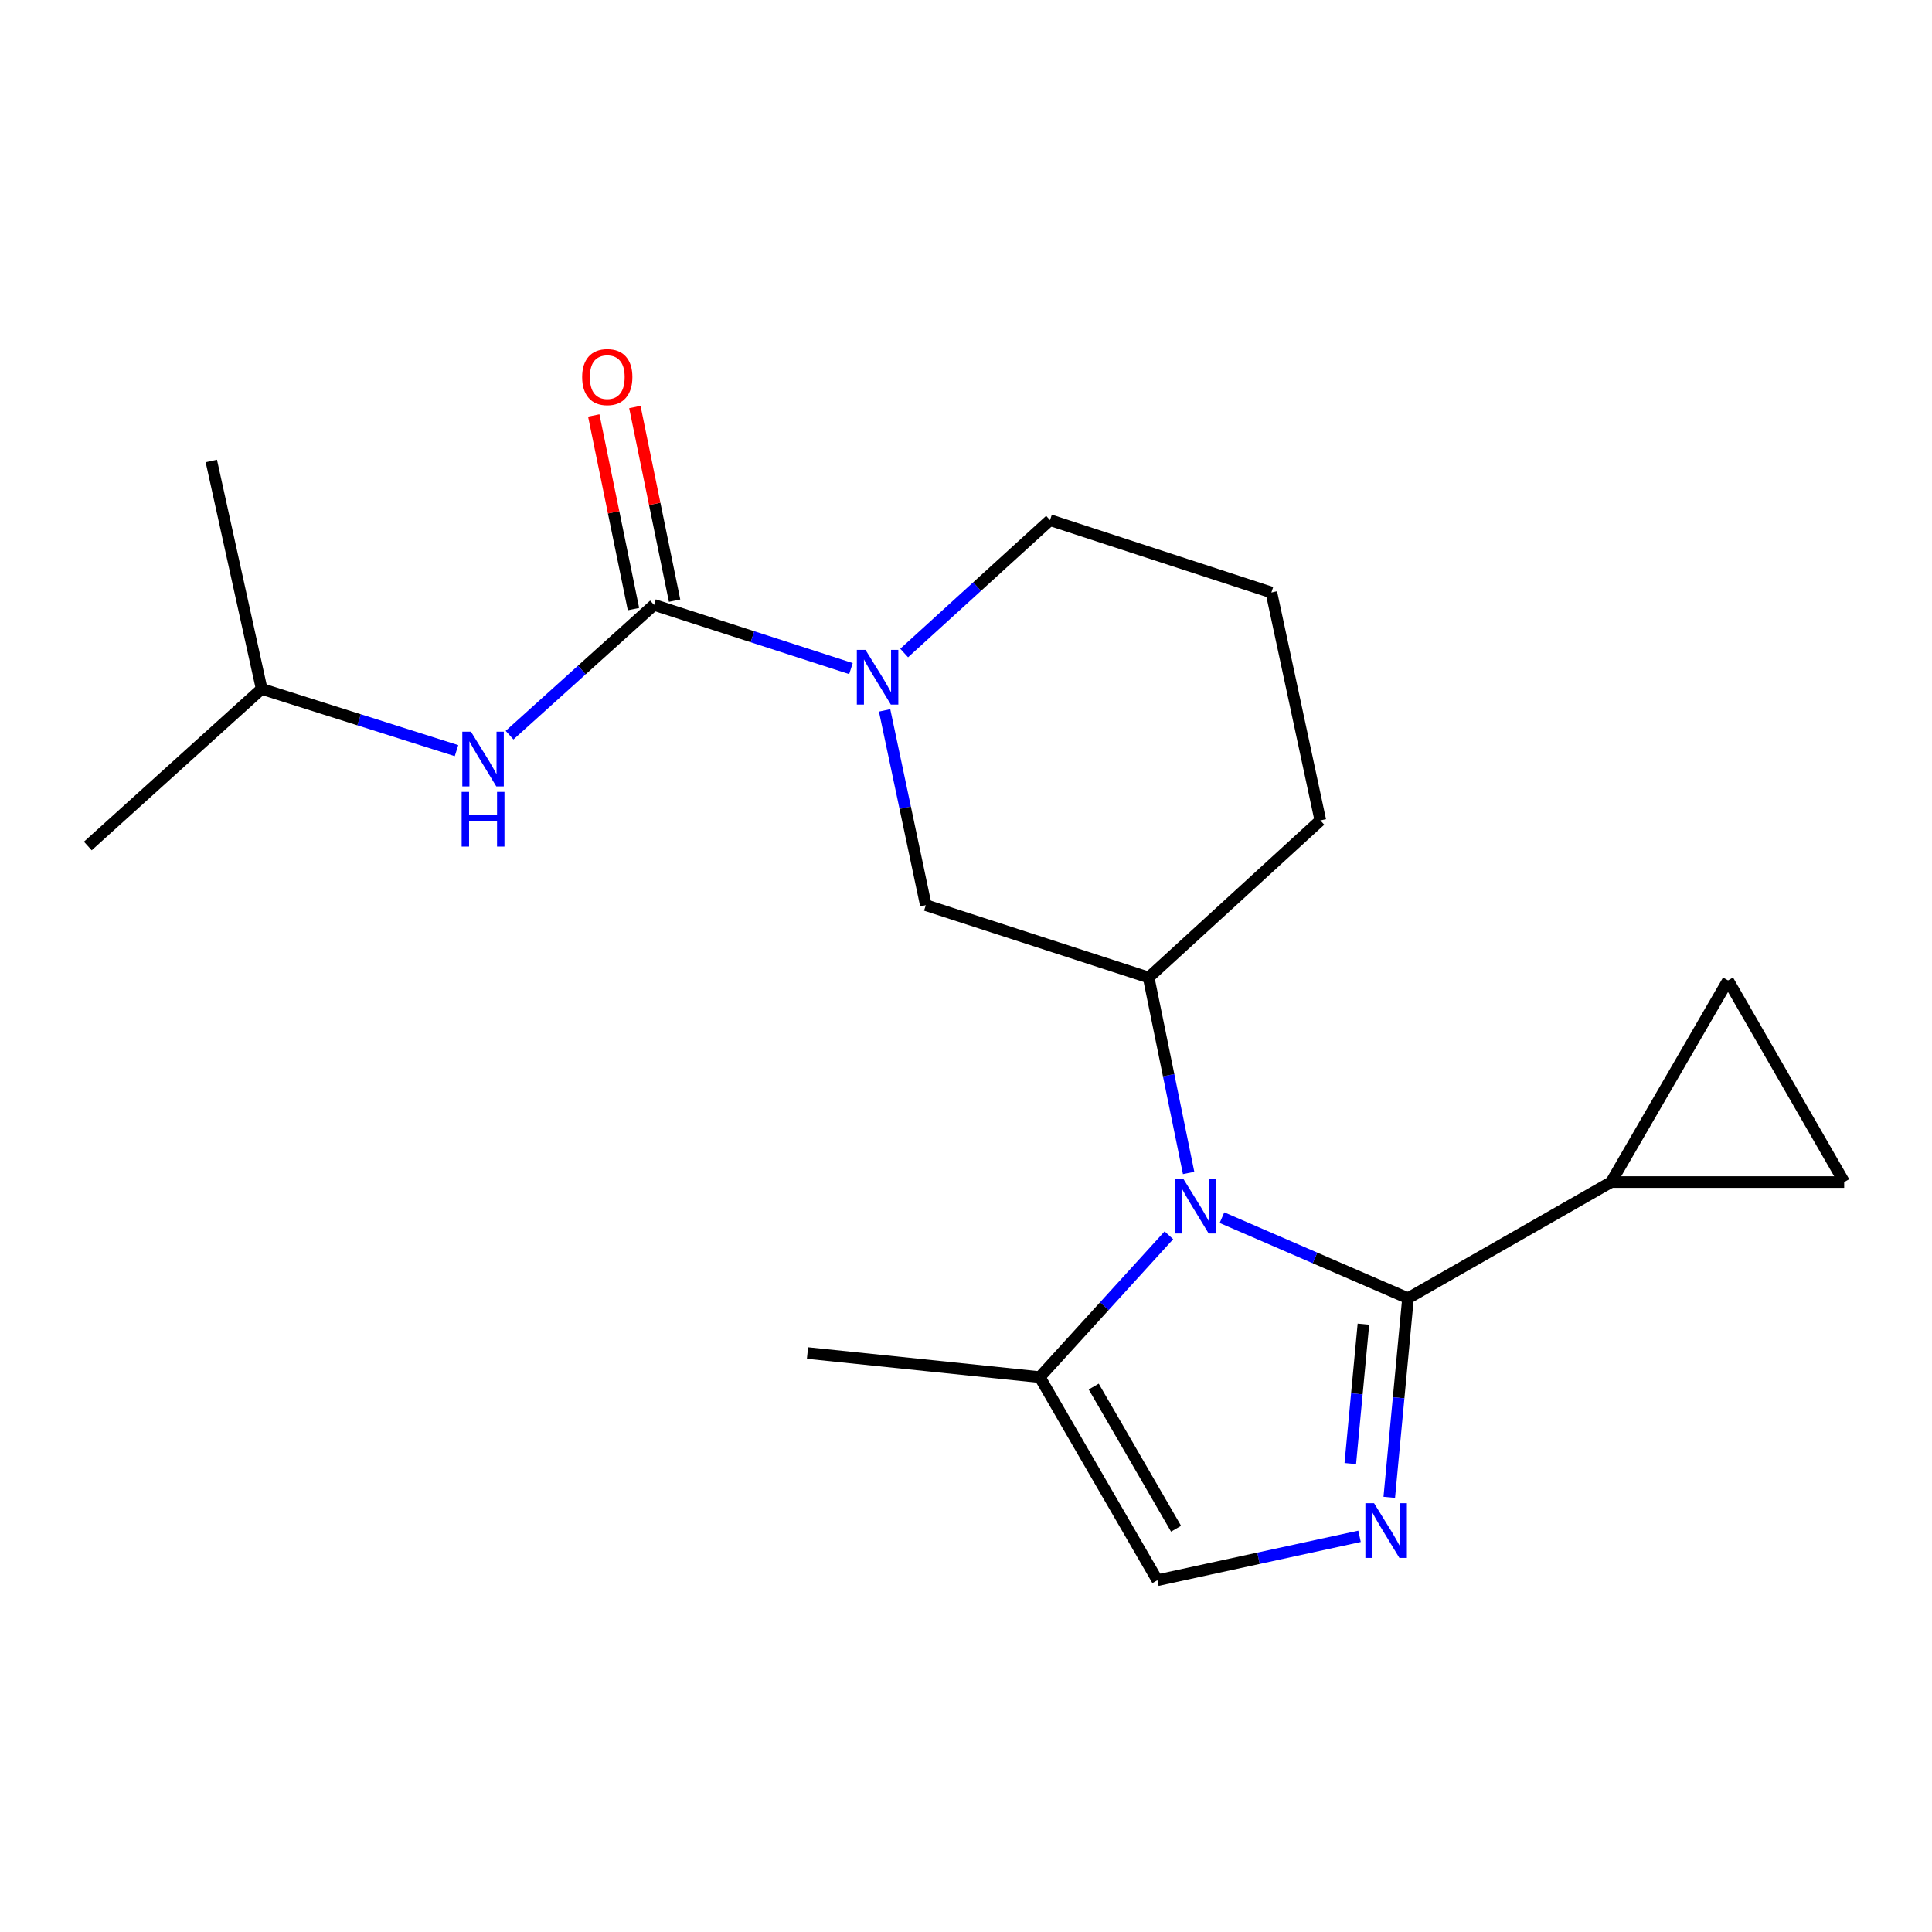 <?xml version='1.0' encoding='iso-8859-1'?>
<svg version='1.1' baseProfile='full'
              xmlns='http://www.w3.org/2000/svg'
                      xmlns:rdkit='http://www.rdkit.org/xml'
                      xmlns:xlink='http://www.w3.org/1999/xlink'
                  xml:space='preserve'
width='1000px' height='1000px' viewBox='0 0 1000 1000'>
<!-- END OF HEADER -->
<rect style='opacity:1.0;fill:#FFFFFF;stroke:none' width='1000' height='1000' x='0' y='0'> </rect>
<path class='bond-0' d='M 728.781,671.953 L 680.633,651.102' style='fill:none;fill-rule:evenodd;stroke:#000000;stroke-width:6px;stroke-linecap:butt;stroke-linejoin:miter;stroke-opacity:1' />
<path class='bond-0' d='M 680.633,651.102 L 632.484,630.252' style='fill:none;fill-rule:evenodd;stroke:#0000FF;stroke-width:6px;stroke-linecap:butt;stroke-linejoin:miter;stroke-opacity:1' />
<path class='bond-1' d='M 728.781,671.953 L 723.93,723.491' style='fill:none;fill-rule:evenodd;stroke:#000000;stroke-width:6px;stroke-linecap:butt;stroke-linejoin:miter;stroke-opacity:1' />
<path class='bond-1' d='M 723.93,723.491 L 719.08,775.028' style='fill:none;fill-rule:evenodd;stroke:#0000FF;stroke-width:6px;stroke-linecap:butt;stroke-linejoin:miter;stroke-opacity:1' />
<path class='bond-1' d='M 705.702,685.379 L 702.306,721.455' style='fill:none;fill-rule:evenodd;stroke:#000000;stroke-width:6px;stroke-linecap:butt;stroke-linejoin:miter;stroke-opacity:1' />
<path class='bond-1' d='M 702.306,721.455 L 698.911,757.532' style='fill:none;fill-rule:evenodd;stroke:#0000FF;stroke-width:6px;stroke-linecap:butt;stroke-linejoin:miter;stroke-opacity:1' />
<path class='bond-5' d='M 728.781,671.953 L 833.941,611.838' style='fill:none;fill-rule:evenodd;stroke:#000000;stroke-width:6px;stroke-linecap:butt;stroke-linejoin:miter;stroke-opacity:1' />
<path class='bond-4' d='M 615.233,607.122 L 604.887,556.538' style='fill:none;fill-rule:evenodd;stroke:#0000FF;stroke-width:6px;stroke-linecap:butt;stroke-linejoin:miter;stroke-opacity:1' />
<path class='bond-4' d='M 604.887,556.538 L 594.541,505.954' style='fill:none;fill-rule:evenodd;stroke:#000000;stroke-width:6px;stroke-linecap:butt;stroke-linejoin:miter;stroke-opacity:1' />
<path class='bond-6' d='M 605.015,639.385 L 571.597,676.092' style='fill:none;fill-rule:evenodd;stroke:#0000FF;stroke-width:6px;stroke-linecap:butt;stroke-linejoin:miter;stroke-opacity:1' />
<path class='bond-6' d='M 571.597,676.092 L 538.178,712.798' style='fill:none;fill-rule:evenodd;stroke:#000000;stroke-width:6px;stroke-linecap:butt;stroke-linejoin:miter;stroke-opacity:1' />
<path class='bond-7' d='M 703.694,795.198 L 651.38,806.56' style='fill:none;fill-rule:evenodd;stroke:#0000FF;stroke-width:6px;stroke-linecap:butt;stroke-linejoin:miter;stroke-opacity:1' />
<path class='bond-7' d='M 651.38,806.56 L 599.066,817.922' style='fill:none;fill-rule:evenodd;stroke:#000000;stroke-width:6px;stroke-linecap:butt;stroke-linejoin:miter;stroke-opacity:1' />
<path class='bond-2' d='M 338.526,313.083 L 389.489,329.574' style='fill:none;fill-rule:evenodd;stroke:#000000;stroke-width:6px;stroke-linecap:butt;stroke-linejoin:miter;stroke-opacity:1' />
<path class='bond-2' d='M 389.489,329.574 L 440.451,346.066' style='fill:none;fill-rule:evenodd;stroke:#0000FF;stroke-width:6px;stroke-linecap:butt;stroke-linejoin:miter;stroke-opacity:1' />
<path class='bond-9' d='M 338.526,313.083 L 301.138,346.801' style='fill:none;fill-rule:evenodd;stroke:#000000;stroke-width:6px;stroke-linecap:butt;stroke-linejoin:miter;stroke-opacity:1' />
<path class='bond-9' d='M 301.138,346.801 L 263.749,380.519' style='fill:none;fill-rule:evenodd;stroke:#0000FF;stroke-width:6px;stroke-linecap:butt;stroke-linejoin:miter;stroke-opacity:1' />
<path class='bond-12' d='M 349.164,310.9 L 338.884,260.793' style='fill:none;fill-rule:evenodd;stroke:#000000;stroke-width:6px;stroke-linecap:butt;stroke-linejoin:miter;stroke-opacity:1' />
<path class='bond-12' d='M 338.884,260.793 L 328.605,210.685' style='fill:none;fill-rule:evenodd;stroke:#FF0000;stroke-width:6px;stroke-linecap:butt;stroke-linejoin:miter;stroke-opacity:1' />
<path class='bond-12' d='M 327.888,315.265 L 317.608,265.158' style='fill:none;fill-rule:evenodd;stroke:#000000;stroke-width:6px;stroke-linecap:butt;stroke-linejoin:miter;stroke-opacity:1' />
<path class='bond-12' d='M 317.608,265.158 L 307.328,215.05' style='fill:none;fill-rule:evenodd;stroke:#FF0000;stroke-width:6px;stroke-linecap:butt;stroke-linejoin:miter;stroke-opacity:1' />
<path class='bond-3' d='M 457.868,367.7 L 468.539,418.106' style='fill:none;fill-rule:evenodd;stroke:#0000FF;stroke-width:6px;stroke-linecap:butt;stroke-linejoin:miter;stroke-opacity:1' />
<path class='bond-3' d='M 468.539,418.106 L 479.209,468.512' style='fill:none;fill-rule:evenodd;stroke:#000000;stroke-width:6px;stroke-linecap:butt;stroke-linejoin:miter;stroke-opacity:1' />
<path class='bond-22' d='M 467.99,337.994 L 505.745,303.608' style='fill:none;fill-rule:evenodd;stroke:#0000FF;stroke-width:6px;stroke-linecap:butt;stroke-linejoin:miter;stroke-opacity:1' />
<path class='bond-22' d='M 505.745,303.608 L 543.5,269.221' style='fill:none;fill-rule:evenodd;stroke:#000000;stroke-width:6px;stroke-linecap:butt;stroke-linejoin:miter;stroke-opacity:1' />
<path class='bond-8' d='M 594.541,505.954 L 479.209,468.512' style='fill:none;fill-rule:evenodd;stroke:#000000;stroke-width:6px;stroke-linecap:butt;stroke-linejoin:miter;stroke-opacity:1' />
<path class='bond-14' d='M 594.541,505.954 L 683.411,424.65' style='fill:none;fill-rule:evenodd;stroke:#000000;stroke-width:6px;stroke-linecap:butt;stroke-linejoin:miter;stroke-opacity:1' />
<path class='bond-10' d='M 833.941,611.838 L 894.43,507.462' style='fill:none;fill-rule:evenodd;stroke:#000000;stroke-width:6px;stroke-linecap:butt;stroke-linejoin:miter;stroke-opacity:1' />
<path class='bond-11' d='M 833.941,611.838 L 954.545,611.838' style='fill:none;fill-rule:evenodd;stroke:#000000;stroke-width:6px;stroke-linecap:butt;stroke-linejoin:miter;stroke-opacity:1' />
<path class='bond-16' d='M 538.178,712.798 L 417.96,700.333' style='fill:none;fill-rule:evenodd;stroke:#000000;stroke-width:6px;stroke-linecap:butt;stroke-linejoin:miter;stroke-opacity:1' />
<path class='bond-21' d='M 538.178,712.798 L 599.066,817.922' style='fill:none;fill-rule:evenodd;stroke:#000000;stroke-width:6px;stroke-linecap:butt;stroke-linejoin:miter;stroke-opacity:1' />
<path class='bond-21' d='M 566.106,717.681 L 608.728,791.267' style='fill:none;fill-rule:evenodd;stroke:#000000;stroke-width:6px;stroke-linecap:butt;stroke-linejoin:miter;stroke-opacity:1' />
<path class='bond-15' d='M 236.285,388.536 L 185.86,372.559' style='fill:none;fill-rule:evenodd;stroke:#0000FF;stroke-width:6px;stroke-linecap:butt;stroke-linejoin:miter;stroke-opacity:1' />
<path class='bond-15' d='M 185.86,372.559 L 135.435,356.583' style='fill:none;fill-rule:evenodd;stroke:#000000;stroke-width:6px;stroke-linecap:butt;stroke-linejoin:miter;stroke-opacity:1' />
<path class='bond-20' d='M 894.43,507.462 L 954.545,611.838' style='fill:none;fill-rule:evenodd;stroke:#000000;stroke-width:6px;stroke-linecap:butt;stroke-linejoin:miter;stroke-opacity:1' />
<path class='bond-13' d='M 543.5,269.221 L 658.071,306.664' style='fill:none;fill-rule:evenodd;stroke:#000000;stroke-width:6px;stroke-linecap:butt;stroke-linejoin:miter;stroke-opacity:1' />
<path class='bond-17' d='M 683.411,424.65 L 658.071,306.664' style='fill:none;fill-rule:evenodd;stroke:#000000;stroke-width:6px;stroke-linecap:butt;stroke-linejoin:miter;stroke-opacity:1' />
<path class='bond-18' d='M 135.435,356.583 L 109.371,238.596' style='fill:none;fill-rule:evenodd;stroke:#000000;stroke-width:6px;stroke-linecap:butt;stroke-linejoin:miter;stroke-opacity:1' />
<path class='bond-19' d='M 135.435,356.583 L 45.455,437.887' style='fill:none;fill-rule:evenodd;stroke:#000000;stroke-width:6px;stroke-linecap:butt;stroke-linejoin:miter;stroke-opacity:1' />
<path  class='atom-1' d='M 612.487 610.142
L 621.767 625.142
Q 622.687 626.622, 624.167 629.302
Q 625.647 631.982, 625.727 632.142
L 625.727 610.142
L 629.487 610.142
L 629.487 638.462
L 625.607 638.462
L 615.647 622.062
Q 614.487 620.142, 613.247 617.942
Q 612.047 615.742, 611.687 615.062
L 611.687 638.462
L 608.007 638.462
L 608.007 610.142
L 612.487 610.142
' fill='#0000FF'/>
<path  class='atom-2' d='M 711.203 778.048
L 720.483 793.048
Q 721.403 794.528, 722.883 797.208
Q 724.363 799.888, 724.443 800.048
L 724.443 778.048
L 728.203 778.048
L 728.203 806.368
L 724.323 806.368
L 714.363 789.968
Q 713.203 788.048, 711.963 785.848
Q 710.763 783.648, 710.403 782.968
L 710.403 806.368
L 706.723 806.368
L 706.723 778.048
L 711.203 778.048
' fill='#0000FF'/>
<path  class='atom-4' d='M 447.972 336.365
L 457.252 351.365
Q 458.172 352.845, 459.652 355.525
Q 461.132 358.205, 461.212 358.365
L 461.212 336.365
L 464.972 336.365
L 464.972 364.685
L 461.092 364.685
L 451.132 348.285
Q 449.972 346.365, 448.732 344.165
Q 447.532 341.965, 447.172 341.285
L 447.172 364.685
L 443.492 364.685
L 443.492 336.365
L 447.972 336.365
' fill='#0000FF'/>
<path  class='atom-10' d='M 243.77 378.731
L 253.05 393.731
Q 253.97 395.211, 255.45 397.891
Q 256.93 400.571, 257.01 400.731
L 257.01 378.731
L 260.77 378.731
L 260.77 407.051
L 256.89 407.051
L 246.93 390.651
Q 245.77 388.731, 244.53 386.531
Q 243.33 384.331, 242.97 383.651
L 242.97 407.051
L 239.29 407.051
L 239.29 378.731
L 243.77 378.731
' fill='#0000FF'/>
<path  class='atom-10' d='M 238.95 409.883
L 242.79 409.883
L 242.79 421.923
L 257.27 421.923
L 257.27 409.883
L 261.11 409.883
L 261.11 438.203
L 257.27 438.203
L 257.27 425.123
L 242.79 425.123
L 242.79 438.203
L 238.95 438.203
L 238.95 409.883
' fill='#0000FF'/>
<path  class='atom-13' d='M 301.321 195.177
Q 301.321 188.377, 304.681 184.577
Q 308.041 180.777, 314.321 180.777
Q 320.601 180.777, 323.961 184.577
Q 327.321 188.377, 327.321 195.177
Q 327.321 202.057, 323.921 205.977
Q 320.521 209.857, 314.321 209.857
Q 308.081 209.857, 304.681 205.977
Q 301.321 202.097, 301.321 195.177
M 314.321 206.657
Q 318.641 206.657, 320.961 203.777
Q 323.321 200.857, 323.321 195.177
Q 323.321 189.617, 320.961 186.817
Q 318.641 183.977, 314.321 183.977
Q 310.001 183.977, 307.641 186.777
Q 305.321 189.577, 305.321 195.177
Q 305.321 200.897, 307.641 203.777
Q 310.001 206.657, 314.321 206.657
' fill='#FF0000'/>
</svg>
